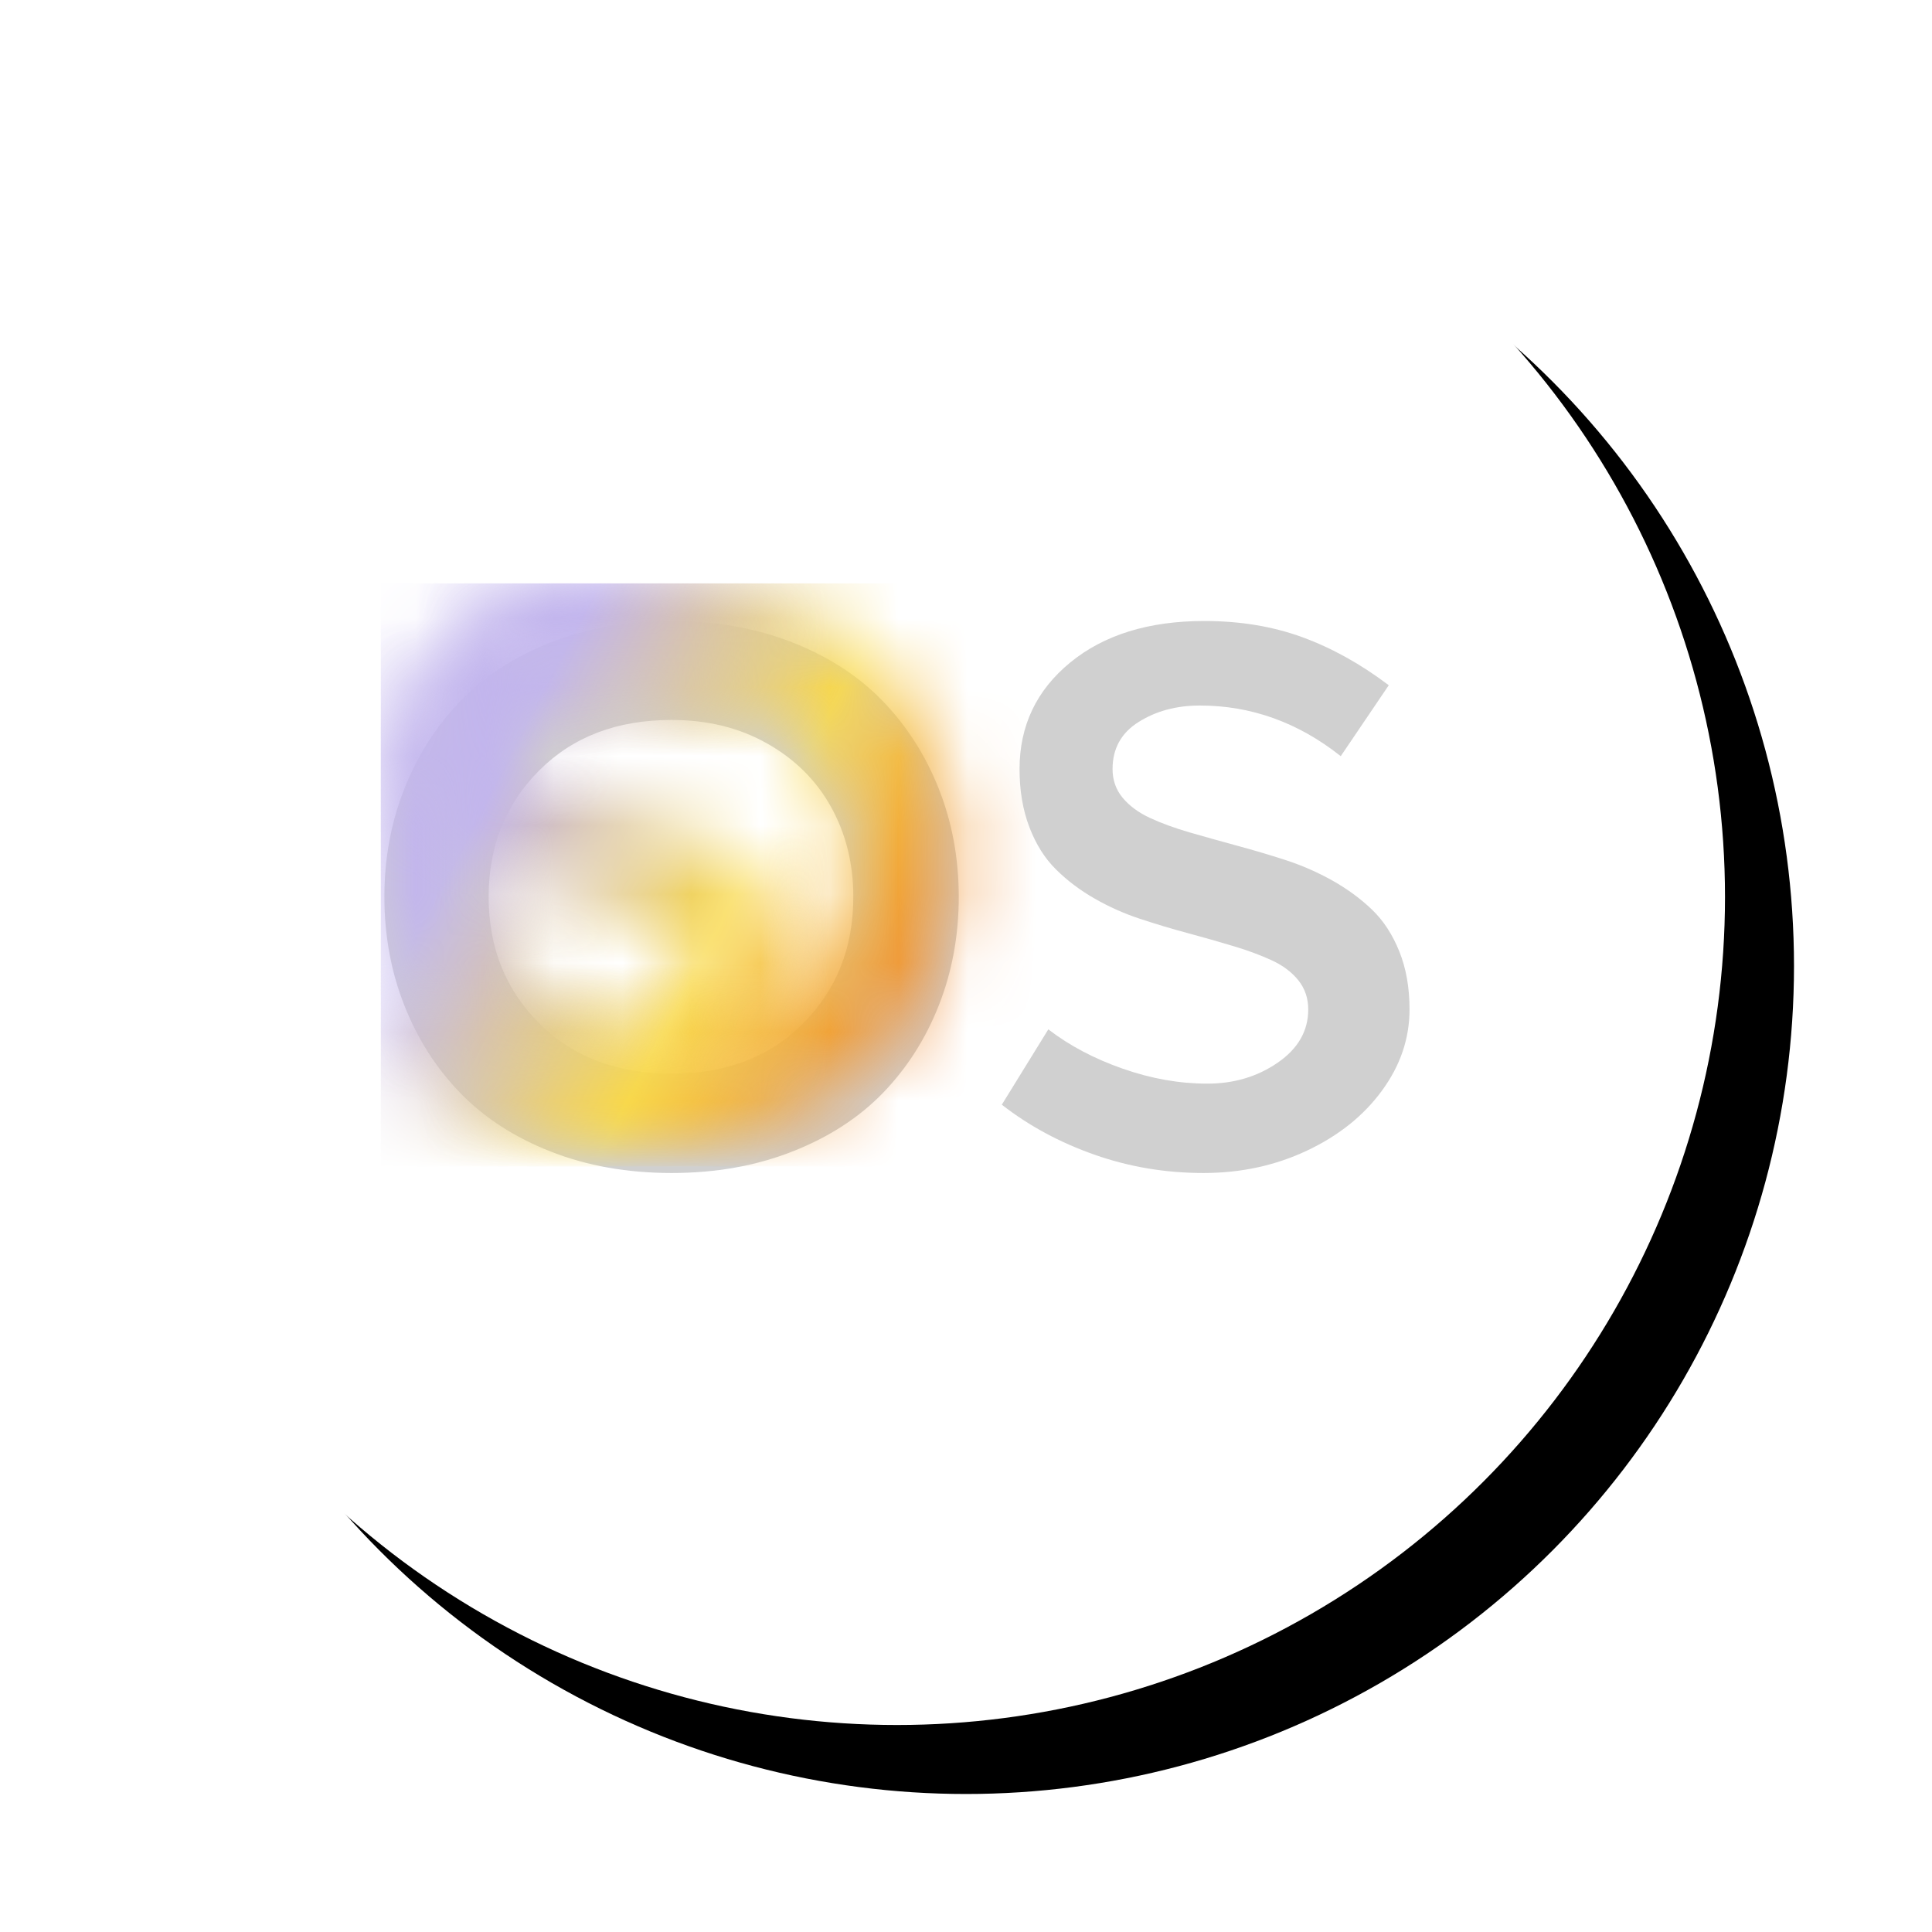 <?xml version="1.0" encoding="UTF-8"?>
<svg width="28px" height="28px" viewBox="0 0 28 28" version="1.1" xmlns="http://www.w3.org/2000/svg" xmlns:xlink="http://www.w3.org/1999/xlink">
    <title>Group 4 Copy</title>
    <defs>
        <circle id="path-1" cx="12" cy="12" r="12"></circle>
        <filter x="-10.4%" y="-10.4%" width="129.2%" height="129.2%" filterUnits="objectBoundingBox" id="filter-3">
            <feOffset dx="1" dy="1" in="SourceAlpha" result="shadowOffsetOuter1"></feOffset>
            <feGaussianBlur stdDeviation="1" in="shadowOffsetOuter1" result="shadowBlurOuter1"></feGaussianBlur>
            <feColorMatrix values="0 0 0 0 0   0 0 0 0 0   0 0 0 0 0  0 0 0 0.088 0" type="matrix" in="shadowBlurOuter1"></feColorMatrix>
        </filter>
        <path d="M4.162,1.434 C3.37,1.434 2.73,1.678 2.243,2.167 C1.755,2.656 1.511,3.266 1.511,3.997 C1.511,4.732 1.755,5.343 2.243,5.83 C2.73,6.317 3.37,6.561 4.162,6.561 C4.95,6.561 5.587,6.317 6.07,5.83 C6.554,5.343 6.796,4.732 6.796,3.997 C6.796,3.519 6.689,3.087 6.476,2.7 C6.262,2.313 5.954,2.005 5.55,1.777 C5.147,1.548 4.684,1.434 4.162,1.434 Z M5.909,7.69 C5.383,7.897 4.801,8 4.162,8 C3.523,8 2.94,7.897 2.412,7.69 C1.885,7.483 1.447,7.199 1.098,6.839 C0.749,6.478 0.479,6.055 0.288,5.568 C0.096,5.081 0,4.557 0,3.997 C0,3.441 0.096,2.92 0.288,2.435 C0.479,1.95 0.749,1.526 1.098,1.164 C1.447,0.802 1.885,0.517 2.412,0.31 C2.94,0.103 3.523,0 4.162,0 C4.801,0 5.384,0.103 5.912,0.31 C6.439,0.517 6.877,0.802 7.226,1.164 C7.574,1.526 7.845,1.95 8.036,2.435 C8.228,2.92 8.324,3.441 8.324,3.997 C8.324,4.557 8.228,5.081 8.036,5.568 C7.845,6.055 7.574,6.478 7.226,6.839 C6.877,7.199 6.438,7.483 5.909,7.69 Z" id="path-4"></path>
        <linearGradient x1="9.759%" y1="39.266%" x2="93.832%" y2="63.909%" id="linearGradient-6">
            <stop stop-color="#C2B5ED" offset="0%"></stop>
            <stop stop-color="#F8D84A" offset="31.761%"></stop>
            <stop stop-color="#F09D37" offset="51.242%"></stop>
            <stop stop-color="#EE732F" offset="72.517%"></stop>
            <stop stop-color="#EB592A" offset="100%"></stop>
        </linearGradient>
        <path d="M4.441,5.629 C4.441,5.469 4.394,5.329 4.299,5.209 C4.204,5.09 4.075,4.993 3.913,4.918 C3.75,4.843 3.565,4.774 3.357,4.712 C3.149,4.649 2.929,4.587 2.697,4.524 C2.465,4.462 2.233,4.392 2.002,4.316 C1.77,4.239 1.55,4.141 1.342,4.021 C1.134,3.902 0.948,3.762 0.786,3.601 C0.623,3.441 0.495,3.237 0.4,2.989 C0.305,2.741 0.257,2.46 0.257,2.146 C0.257,1.518 0.502,1.003 0.991,0.602 C1.48,0.201 2.128,0 2.935,0 C3.454,0 3.927,0.078 4.356,0.235 C4.785,0.392 5.202,0.624 5.608,0.931 L4.912,1.959 C4.295,1.47 3.614,1.225 2.87,1.225 C2.53,1.225 2.234,1.305 1.982,1.464 C1.73,1.622 1.605,1.85 1.605,2.146 C1.605,2.306 1.654,2.445 1.752,2.563 C1.851,2.681 1.983,2.778 2.149,2.855 C2.316,2.932 2.506,3.001 2.722,3.064 C2.937,3.126 3.163,3.189 3.401,3.254 C3.638,3.318 3.875,3.388 4.113,3.465 C4.35,3.542 4.576,3.641 4.792,3.762 C5.007,3.883 5.198,4.023 5.364,4.182 C5.53,4.341 5.662,4.543 5.761,4.789 C5.86,5.035 5.909,5.315 5.909,5.629 C5.909,6.05 5.776,6.443 5.509,6.807 C5.243,7.171 4.88,7.46 4.422,7.676 C3.964,7.892 3.465,8 2.924,8 C2.373,8 1.846,7.912 1.344,7.735 C0.842,7.559 0.394,7.317 0,7.01 L0.674,5.918 C0.98,6.154 1.34,6.344 1.752,6.488 C2.165,6.633 2.574,6.705 2.979,6.705 C3.366,6.705 3.706,6.603 4,6.4 C4.294,6.197 4.441,5.94 4.441,5.629 Z" id="path-7"></path>
    </defs>
    <g id="Symbols" stroke="none" stroke-width="1" fill="none" fill-rule="evenodd">
        <g id="Sidebar" transform="translate(-9, -804)">
            <g id="Group-2-Copy-2" transform="translate(0, 694)">
                <g id="Group-4-Copy" transform="translate(10, 111)">
                    <mask id="mask-2" fill="white">
                        <use xlink:href="#path-1"></use>
                    </mask>
                    <g id="Mask">
                        <use fill="black" fill-opacity="1" filter="url(#filter-3)" xlink:href="#path-1"></use>
                        <use fill="#FFFFFF" fill-rule="evenodd" xlink:href="#path-1"></use>
                    </g>
                    <g id="OS" mask="url(#mask-2)">
                        <g transform="translate(4.571, 8)">
                            <g id="Path-+-Group-4-Mask">
                                <mask id="mask-5" fill="white">
                                    <use xlink:href="#path-4"></use>
                                </mask>
                                <use id="Mask" fill="#D0D0D0" fill-rule="nonzero" xlink:href="#path-4"></use>
                                <path d="M13.39,5.629 C13.39,5.469 13.342,5.329 13.247,5.209 C13.152,5.09 13.024,4.993 12.861,4.918 C12.699,4.843 12.513,4.774 12.305,4.712 C12.097,4.649 11.877,4.587 11.645,4.524 C11.414,4.462 11.182,4.392 10.95,4.316 C10.718,4.239 10.498,4.141 10.29,4.021 C10.082,3.902 9.897,3.762 9.734,3.601 C9.572,3.441 9.443,3.237 9.348,2.989 C9.253,2.741 9.206,2.46 9.206,2.146 C9.206,1.518 9.45,1.003 9.94,0.602 C10.429,0.201 11.077,0 11.884,0 C12.402,0 12.876,0.078 13.305,0.235 C13.734,0.392 14.151,0.624 14.556,0.931 L13.86,1.959 C13.243,1.47 12.563,1.225 11.818,1.225 C11.478,1.225 11.183,1.305 10.931,1.464 C10.679,1.622 10.553,1.85 10.553,2.146 C10.553,2.306 10.602,2.445 10.701,2.563 C10.799,2.681 10.932,2.778 11.098,2.855 C11.264,2.932 11.455,3.001 11.67,3.064 C11.885,3.126 12.112,3.189 12.349,3.254 C12.586,3.318 12.824,3.388 13.061,3.465 C13.298,3.542 13.525,3.641 13.74,3.762 C13.955,3.883 14.146,4.023 14.312,4.182 C14.478,4.341 14.611,4.543 14.709,4.789 C14.808,5.035 14.857,5.315 14.857,5.629 C14.857,6.05 14.724,6.443 14.457,6.807 C14.191,7.171 13.829,7.46 13.37,7.676 C12.912,7.892 12.413,8 11.873,8 C11.321,8 10.795,7.912 10.293,7.735 C9.791,7.559 9.343,7.317 8.948,7.01 L9.622,5.918 C9.929,6.154 10.288,6.344 10.701,6.488 C11.113,6.633 11.522,6.705 11.927,6.705 C12.314,6.705 12.655,6.603 12.949,6.4 C13.243,6.197 13.39,5.94 13.39,5.629 Z" id="Path" fill="#D0D0D0" fill-rule="nonzero" mask="url(#mask-5)"></path>
                                <rect id="Rectangle" fill="url(#linearGradient-6)" mask="url(#mask-5)" x="-0.052" y="-0.545" width="14.906" height="8.45"></rect>
                            </g>
                            <g id="Group-4" transform="translate(8.948, 0)">
                                <mask id="mask-8" fill="white">
                                    <use xlink:href="#path-7"></use>
                                </mask>
                                <use id="Mask" fill="#D0D0D0" fill-rule="nonzero" xlink:href="#path-7"></use>
                                <rect id="Rectangle" fill="url(#linearGradient-6)" mask="url(#mask-8)" x="-9" y="-0.545" width="14.906" height="8.45"></rect>
                            </g>
                        </g>
                    </g>
                </g>
            </g>
        </g>
    </g>
</svg>